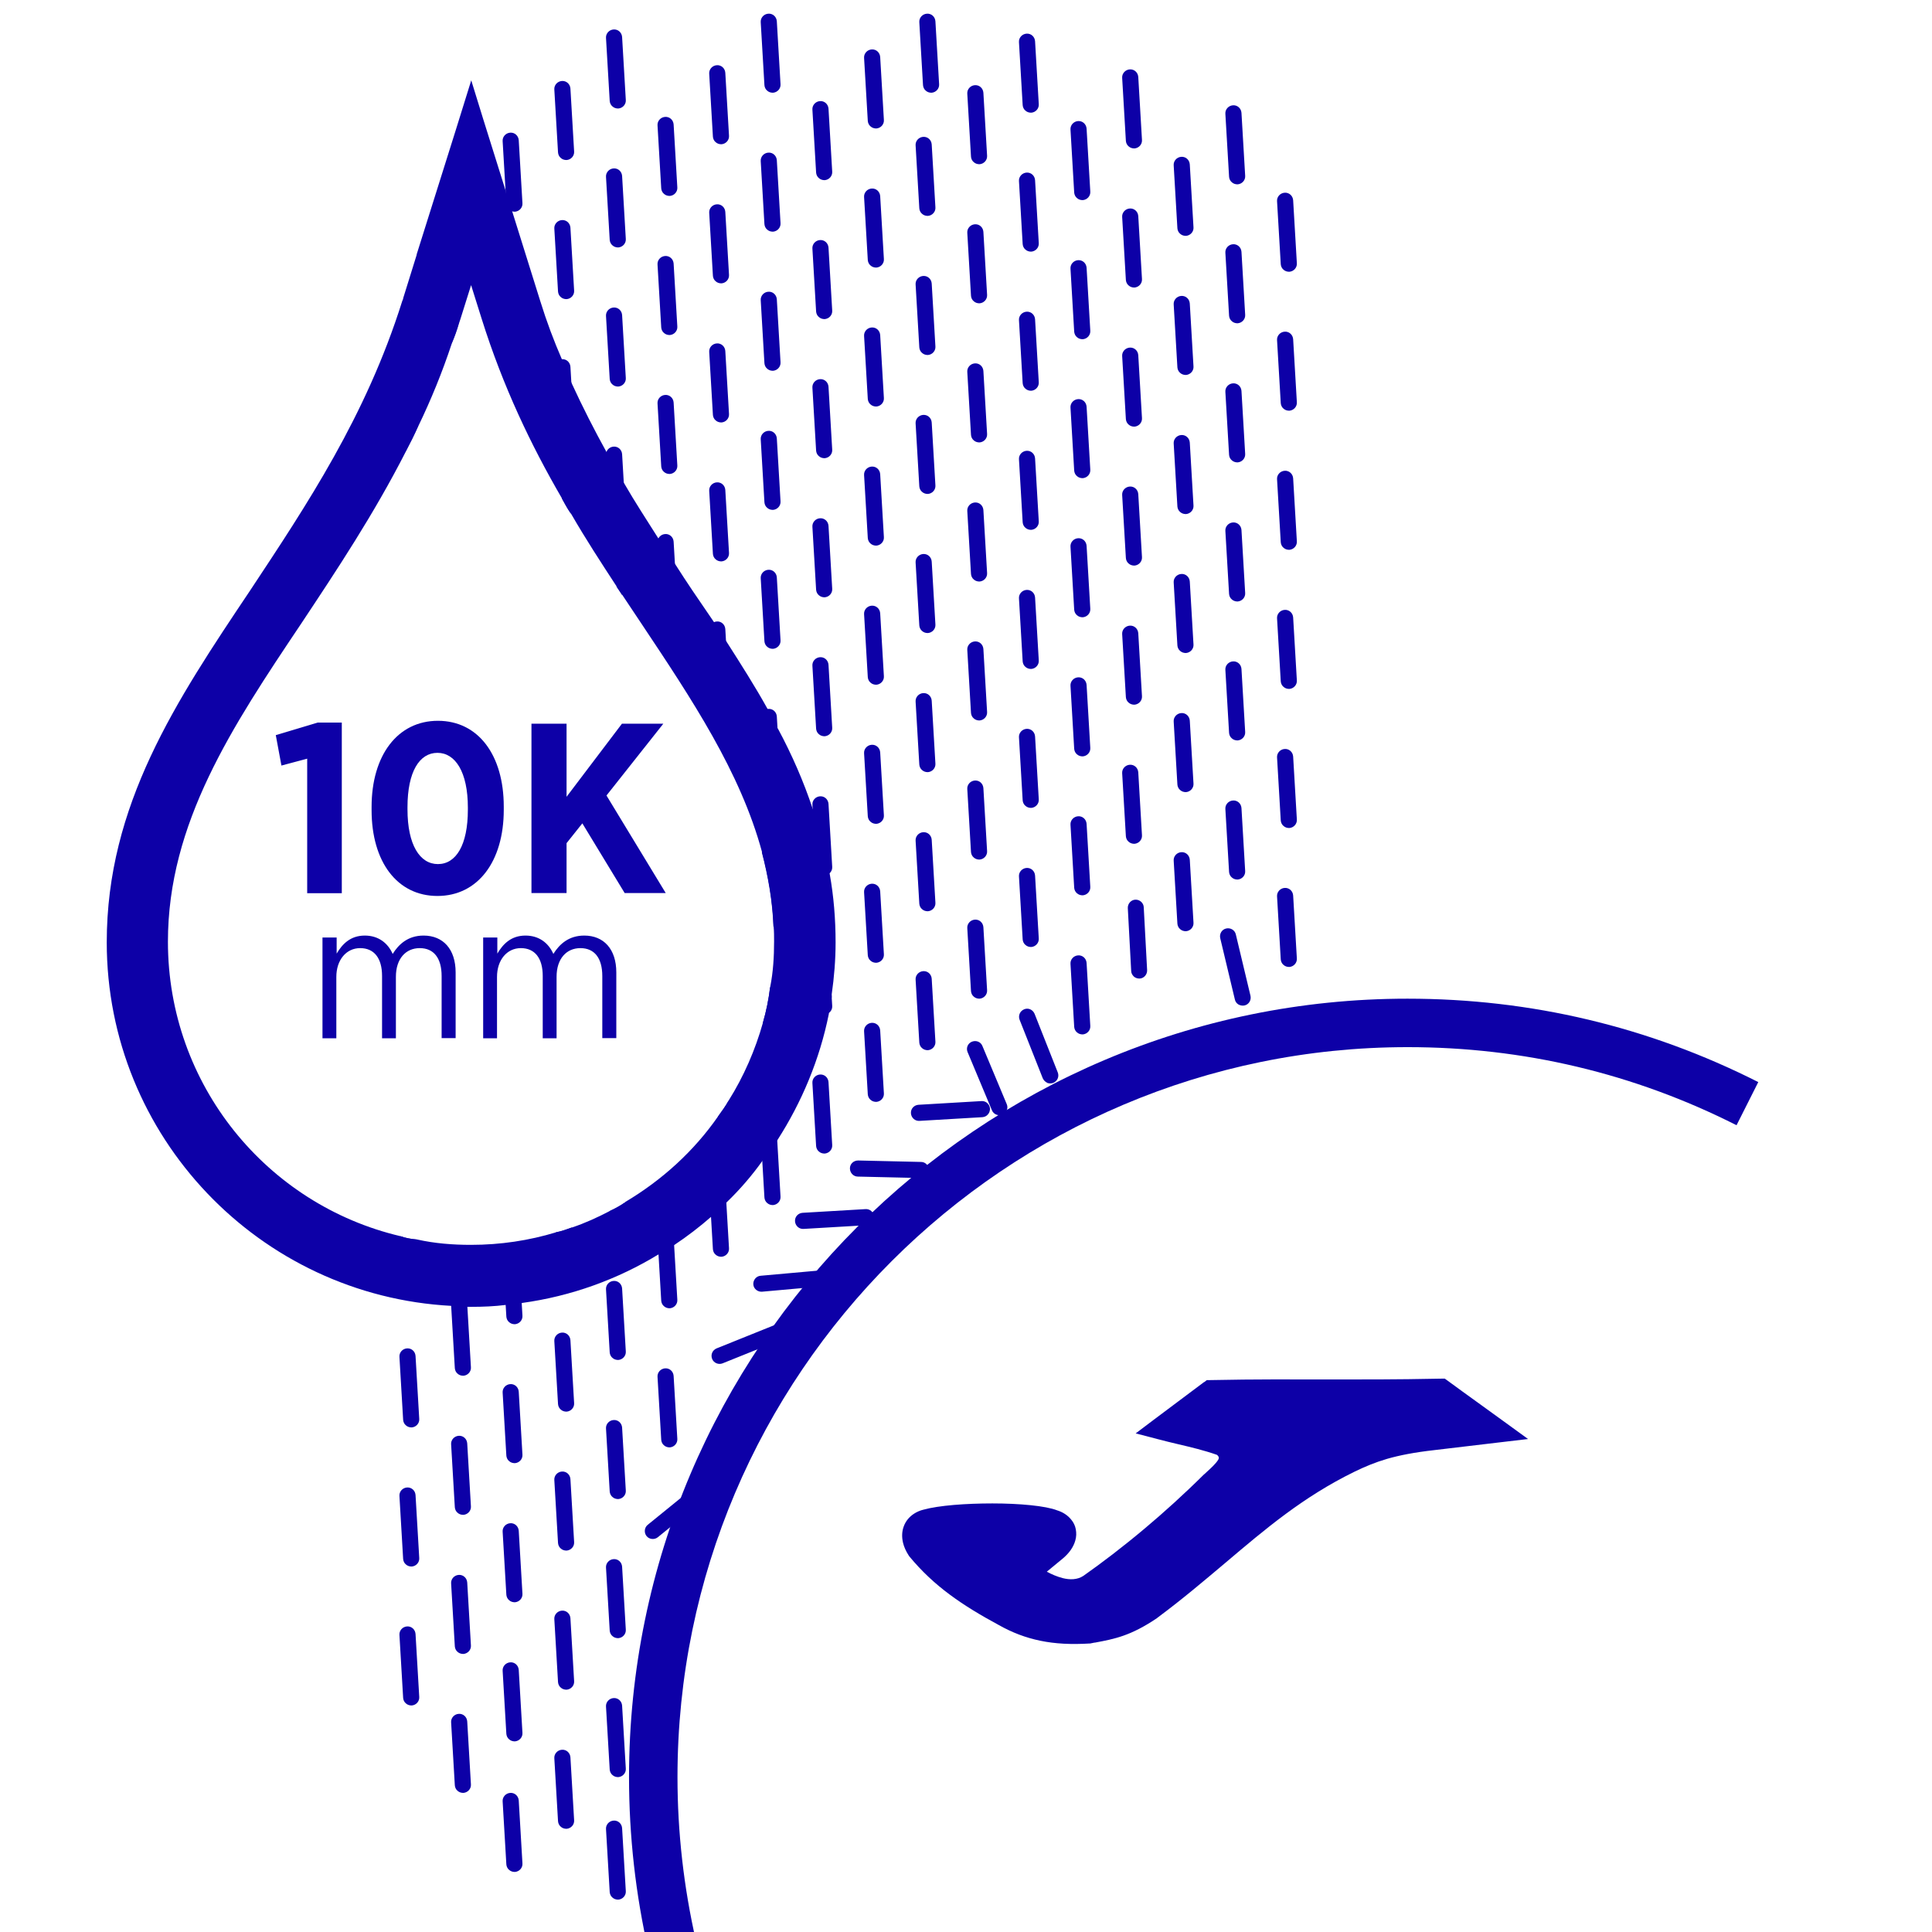 <?xml version="1.0" encoding="UTF-8"?><svg id="Nombre" xmlns="http://www.w3.org/2000/svg" viewBox="0 0 120 120"><defs><style>.cls-1{fill-rule:evenodd;}.cls-1,.cls-2{fill:#0d00a7;stroke-width:0px;}</style></defs><path class="cls-2" d="m40.29,121.23c-.81-3.54-1.22-7.19-1.22-10.85,0-26.66,21.69-48.35,48.35-48.35,7.66,0,14.99,1.74,21.79,5.18l-1.35,2.68c-6.37-3.22-13.24-4.85-20.43-4.85-25,0-45.35,20.34-45.35,45.34,0,3.43.39,6.85,1.15,10.18l-2.93.67Z"/><path class="cls-1" d="m74.79,85.84l-3.15,2.36-1.1.83,1.34.35c.45.12.87.22,1.29.32.81.19,1.61.38,2.41.66.14.1.14.21.09.3-.15.25-.46.53-.69.74-.05.05-.1.09-.17.16h-.01c-1.27,1.26-2.51,2.38-3.69,3.37-1.38,1.16-2.67,2.14-3.82,2.95h0c-.38.25-.84.25-1.28.14-.35-.09-.7-.24-.99-.4l.91-.75h0c.48-.38.75-.79.86-1.19.07-.24.07-.47.03-.69-.04-.23-.14-.43-.29-.61-.21-.26-.51-.46-.87-.57-.71-.28-2.34-.43-4.02-.43-1.62,0-3.32.12-4.29.39-.21.05-.41.14-.58.25-.29.19-.51.45-.63.77-.12.31-.14.66-.05,1.04.06.25.18.52.35.78l.02.03.02.03c.77.93,1.6,1.7,2.52,2.38.9.67,1.9,1.27,3.03,1.88h0c.83.47,1.67.79,2.59.98.92.19,1.91.24,3.06.17h.04s.04-.01.04-.01c.19-.04.24-.05.28-.05,1.17-.22,2.19-.41,3.83-1.52l.02-.02c1.55-1.15,2.9-2.3,4.22-3.41,2.48-2.1,4.83-4.1,8.02-5.66.66-.32,1.28-.58,2.03-.8.77-.22,1.68-.4,2.92-.54l4.13-.49,1.7-.2-1.39-1.01c-.58-.42-1.2-.87-1.81-1.31-.61-.44-1.22-.88-1.79-1.3l-.18-.13h-.22c-2.91.06-5.04.05-7.16.05-2.13,0-4.26-.02-7.18.04h-.22s-.17.13-.17.13Z"/><path class="cls-2" d="m25.21,105.8c-.1-.08-.16-.21-.17-.34l-.23-3.91c-.02-.27.19-.51.47-.53s.51.19.53.47l.23,3.91c.02.27-.19.51-.47.53-.14,0-.26-.04-.36-.13Z"/><path class="cls-2" d="m25.21,97.17c-.1-.08-.16-.21-.17-.34l-.23-3.91c-.02-.27.19-.51.47-.53s.51.19.53.47l.23,3.91c.02.27-.19.51-.47.53-.14,0-.26-.04-.36-.13Z"/><path class="cls-2" d="m25.21,88.53c-.1-.08-.16-.21-.17-.34l-.23-3.91c-.02-.27.19-.51.47-.53s.51.19.53.47l.23,3.91c.02.27-.19.51-.47.53-.14,0-.26-.04-.36-.13Z"/><path class="cls-2" d="m26.03,79.48c.03.27-.18.51-.45.54-.15,0-.27-.03-.36-.12-.12-.09-.18-.21-.18-.36l-.18-2.76c.33.12.69.18,1.05.21l.12,2.49Z"/><path class="cls-2" d="m25.97,26.45c-.24.54-.51,1.08-.78,1.59-.09-.09-.15-.18-.15-.3l-.24-3.93c0-.27.21-.51.48-.51.27-.03.51.18.54.45l.15,2.7Z"/><path class="cls-2" d="m28.42,111.23c-.1-.08-.16-.21-.17-.34l-.23-3.91c-.02-.27.19-.51.47-.53s.51.19.53.47l.23,3.91c.02.27-.19.51-.47.53-.14,0-.26-.04-.36-.13Z"/><path class="cls-2" d="m28.42,102.6c-.1-.08-.16-.21-.17-.34l-.23-3.91c-.02-.27.19-.51.47-.53s.51.19.53.47l.23,3.91c.02.27-.19.51-.47.53-.14,0-.26-.04-.36-.13Z"/><path class="cls-2" d="m28.42,93.96c-.1-.08-.16-.21-.17-.34l-.23-3.91c-.02-.27.19-.51.47-.53s.51.19.53.47l.23,3.91c.02.27-.19.51-.47.53-.14,0-.26-.04-.36-.13Z"/><path class="cls-2" d="m28.42,85.32c-.1-.08-.16-.21-.17-.34l-.23-3.91c-.02-.27.19-.51.47-.53s.51.19.53.47l.23,3.91c.02.27-.19.51-.47.53-.14,0-.26-.04-.36-.13Z"/><path class="cls-2" d="m28.49,20.08c-.12.42-.27.84-.45,1.26l-.03-.72c0-.3.21-.51.48-.54Z"/><path class="cls-2" d="m28.42,16.23c-.1-.08-.16-.21-.17-.34l-.23-3.91c-.02-.27.19-.51.47-.53s.51.19.53.47l.23,3.91c.02.27-.19.51-.47.53-.14,0-.26-.04-.36-.13Z"/><path class="cls-2" d="m31.62,116.14c-.1-.08-.16-.21-.17-.34l-.23-3.91c-.02-.27.19-.51.47-.53s.51.19.53.47l.23,3.91c.02.27-.19.51-.47.53-.14,0-.26-.04-.36-.13Z"/><path class="cls-2" d="m31.62,108.03c-.1-.08-.16-.21-.17-.34l-.23-3.91c-.02-.27.19-.51.47-.53s.51.19.53.47l.23,3.91c.02.27-.19.51-.47.53-.14,0-.26-.04-.36-.13Z"/><path class="cls-2" d="m31.62,99.39c-.1-.08-.16-.21-.17-.34l-.23-3.91c-.02-.27.19-.51.47-.53s.51.19.53.47l.23,3.91c.02.27-.19.51-.47.53-.14,0-.26-.04-.36-.13Z"/><path class="cls-2" d="m31.62,90.75c-.1-.08-.16-.21-.17-.34l-.23-3.91c-.02-.27.19-.51.47-.53s.51.19.53.47l.23,3.91c.02.27-.19.51-.47.53-.14,0-.26-.04-.36-.13Z"/><path class="cls-2" d="m31.62,82.12c-.1-.08-.16-.21-.17-.34l-.23-3.91c-.02-.27.19-.51.47-.53s.51.19.53.47l.23,3.91c.02.27-.19.51-.47.53-.14,0-.26-.04-.36-.13Z"/><path class="cls-2" d="m31.62,21.66c-.1-.08-.16-.21-.17-.34l-.23-3.91c-.02-.27.19-.51.47-.53s.51.19.53.47l.23,3.91c.02.27-.19.51-.47.53-.14,0-.26-.04-.36-.13Z"/><path class="cls-2" d="m31.62,13.02c-.1-.08-.16-.21-.17-.34l-.23-3.91c-.02-.27.19-.51.47-.53.28-.02.51.19.53.47l.23,3.91c.02.27-.19.51-.47.53-.14,0-.26-.04-.36-.13Z"/><path class="cls-2" d="m34.83,113.46c-.1-.08-.16-.21-.17-.34l-.23-3.91c-.02-.27.19-.51.47-.53s.51.19.53.47l.23,3.91c.02.27-.19.51-.47.53-.14,0-.26-.04-.36-.13Z"/><path class="cls-2" d="m34.83,104.82c-.1-.08-.16-.21-.17-.34l-.23-3.91c-.02-.27.19-.51.47-.53s.51.19.53.47l.23,3.91c.02.27-.19.51-.47.53-.14,0-.26-.04-.36-.13Z"/><path class="cls-2" d="m34.83,96.18c-.1-.08-.16-.21-.17-.34l-.23-3.91c-.02-.27.19-.51.47-.53s.51.19.53.47l.23,3.91c.02.27-.19.51-.47.53-.14,0-.26-.04-.36-.13Z"/><path class="cls-2" d="m34.83,87.55c-.1-.08-.16-.21-.17-.34l-.23-3.91c-.02-.27.19-.51.47-.53.28-.02.51.19.53.47l.23,3.91c.02.27-.19.51-.47.53-.14,0-.26-.04-.36-.13Z"/><path class="cls-2" d="m35.67,78.52c0,.27-.21.51-.48.51-.15,0-.27-.03-.36-.12-.09-.09-.15-.21-.18-.33l-.12-2.04c.33-.06.66-.18.99-.3l.15,2.28Z"/><path class="cls-2" d="m35.46,31.91c-.21-.3-.39-.63-.57-.96.3-.03.51.18.54.45l.03.51Z"/><path class="cls-2" d="m34.83,27.09c-.1-.08-.16-.21-.17-.34l-.23-3.91c-.02-.27.19-.51.47-.53s.51.19.53.47l.23,3.91c.02.27-.19.51-.47.53-.14,0-.26-.04-.36-.13Z"/><path class="cls-2" d="m34.83,18.45c-.1-.08-.16-.21-.17-.34l-.23-3.91c-.02-.27.19-.51.47-.53s.51.19.53.47l.23,3.91c.02.27-.19.51-.47.53-.14,0-.26-.04-.36-.13Z"/><path class="cls-2" d="m34.83,9.81c-.1-.08-.16-.21-.17-.34l-.23-3.91c-.02-.27.19-.51.47-.53s.51.19.53.47l.23,3.91c.02.27-.19.51-.47.53-.14,0-.26-.04-.36-.13Z"/><path class="cls-2" d="m38.04,110.25c-.1-.08-.16-.21-.17-.34l-.23-3.91c-.02-.27.19-.51.47-.53s.51.19.53.47l.23,3.91c.02.27-.19.51-.47.53-.14,0-.26-.04-.36-.13Z"/><path class="cls-2" d="m38.04,117.86c-.1-.08-.16-.21-.17-.34l-.23-3.91c-.02-.27.19-.51.47-.53s.51.19.53.47l.23,3.91c.02.27-.19.51-.47.53-.14,0-.26-.04-.36-.13Z"/><path class="cls-2" d="m38.04,101.62c-.1-.08-.16-.21-.17-.34l-.23-3.91c-.02-.27.19-.51.47-.53s.51.19.53.47l.23,3.91c.02.27-.19.51-.47.53-.14,0-.26-.04-.36-.13Z"/><path class="cls-2" d="m38.04,92.98c-.1-.08-.16-.21-.17-.34l-.23-3.91c-.02-.27.19-.51.47-.53s.51.19.53.47l.23,3.91c.02.27-.19.51-.47.53-.14,0-.26-.04-.36-.13Z"/><path class="cls-2" d="m38.04,84.34c-.1-.08-.16-.21-.17-.34l-.23-3.91c-.02-.27.19-.51.47-.53s.51.19.53.47l.23,3.91c.02.27-.19.51-.47.53-.14,0-.26-.04-.36-.13Z"/><path class="cls-2" d="m38.85,75.31c.03.27-.18.51-.45.51-.15.03-.27-.03-.36-.12s-.18-.21-.18-.33v-.15c.33-.15.66-.33.96-.54l.03.63Z"/><path class="cls-2" d="m38.64,36.84v.12c-.12-.18-.24-.36-.36-.54.18.03.33.21.36.42Z"/><path class="cls-2" d="m38.04,32.52c-.1-.08-.16-.21-.17-.34l-.23-3.91c-.02-.27.19-.51.47-.53s.51.19.53.47l.23,3.91c.02.27-.19.51-.47.53-.14,0-.26-.04-.36-.13Z"/><path class="cls-2" d="m38.04,23.88c-.1-.08-.16-.21-.17-.34l-.23-3.91c-.02-.27.19-.51.47-.53.28-.02.51.19.53.47l.23,3.91c.02.27-.19.51-.47.53-.14,0-.26-.04-.36-.13Z"/><path class="cls-2" d="m38.04,15.24c-.1-.08-.16-.21-.17-.34l-.23-3.91c-.02-.27.19-.51.47-.53s.51.19.53.47l.23,3.91c.02.27-.19.51-.47.53-.14,0-.26-.04-.36-.13Z"/><path class="cls-2" d="m38.04,6.61c-.1-.08-.16-.21-.17-.34l-.23-3.91c-.02-.27.19-.51.47-.53s.51.19.53.47l.23,3.91c.02.27-.19.51-.47.53-.14,0-.26-.04-.36-.13Z"/><path class="cls-2" d="m44.08,92.67c-.01.13-.07.25-.18.34l-3.04,2.47c-.21.17-.53.14-.7-.07s-.14-.53.07-.7l3.04-2.47c.21-.17.53-.14.7.07.09.11.12.24.11.37Z"/><path class="cls-2" d="m41.24,89.77c-.1-.08-.16-.21-.17-.34l-.23-3.91c-.02-.27.19-.51.47-.53s.51.19.53.47l.23,3.91c.02.27-.19.51-.47.53-.14,0-.26-.04-.36-.13Z"/><path class="cls-2" d="m41.24,81.13c-.1-.08-.16-.21-.17-.34l-.23-3.91c-.02-.27.19-.51.47-.53s.51.19.53.47l.23,3.91c.02.27-.19.51-.47.53-.14,0-.26-.04-.36-.13Z"/><path class="cls-2" d="m41.24,37.95c-.1-.08-.16-.21-.17-.34l-.23-3.91c-.02-.27.19-.51.47-.53s.51.19.53.47l.23,3.91c.02.27-.19.51-.47.53-.14,0-.26-.04-.36-.13Z"/><path class="cls-2" d="m41.24,29.31c-.1-.08-.16-.21-.17-.34l-.23-3.91c-.02-.27.19-.51.47-.53s.51.19.53.47l.23,3.91c.02.27-.19.51-.47.53-.14,0-.26-.04-.36-.13Z"/><path class="cls-2" d="m41.24,20.68c-.1-.08-.16-.21-.17-.34l-.23-3.91c-.02-.27.19-.51.47-.53s.51.19.53.47l.23,3.91c.02.27-.19.51-.47.53-.14,0-.26-.04-.36-.13Z"/><path class="cls-2" d="m41.24,12.04c-.1-.08-.16-.21-.17-.34l-.23-3.91c-.02-.27.19-.51.47-.53.28-.02.51.19.53.47l.23,3.91c.02.27-.19.51-.47.53-.14,0-.26-.04-.36-.13Z"/><path class="cls-2" d="m48.78,82.95c-.05.12-.14.22-.27.27l-3.63,1.46c-.25.1-.55-.02-.65-.28s.02-.54.28-.65l3.63-1.46c.25-.1.55.02.65.28.05.13.05.26,0,.38Z"/><path class="cls-2" d="m44.45,77.93c-.1-.08-.16-.21-.17-.34l-.23-3.91c-.02-.27.19-.51.47-.53s.51.19.53.47l.23,3.91c.02.27-.19.51-.47.53-.14,0-.26-.04-.36-.13Z"/><path class="cls-2" d="m45.28,68.88c0,.27-.21.51-.48.54-.06,0-.15,0-.21-.06.24-.33.48-.66.66-.99l.03.51Z"/><path class="cls-2" d="m44.45,43.38c-.1-.08-.16-.21-.17-.34l-.23-3.91c-.02-.27.19-.51.47-.53s.51.19.53.47l.23,3.91c.02.27-.19.51-.47.53-.14,0-.26-.04-.36-.13Z"/><path class="cls-2" d="m44.45,34.74c-.1-.08-.16-.21-.17-.34l-.23-3.91c-.02-.27.19-.51.47-.53s.51.19.53.47l.23,3.91c.02.27-.19.51-.47.53-.14,0-.26-.04-.36-.13Z"/><path class="cls-2" d="m44.45,26.11c-.1-.08-.16-.21-.17-.34l-.23-3.91c-.02-.27.19-.51.47-.53s.51.19.53.47l.23,3.91c.02.27-.19.51-.47.53-.14,0-.26-.04-.36-.13Z"/><path class="cls-2" d="m44.45,17.47c-.1-.08-.16-.21-.17-.34l-.23-3.91c-.02-.27.19-.51.47-.53s.51.19.53.47l.23,3.91c.02.27-.19.51-.47.53-.14,0-.26-.04-.36-.13Z"/><path class="cls-2" d="m44.45,8.83c-.1-.08-.16-.21-.17-.34l-.23-3.91c-.02-.27.19-.51.47-.53s.51.19.53.47l.23,3.91c.02.27-.19.51-.47.53-.14,0-.26-.04-.36-.13Z"/><path class="cls-2" d="m51.57,79.7c-.08.1-.2.16-.34.18l-3.9.35c-.27.02-.52-.18-.54-.45s.18-.52.45-.54l3.9-.35c.27-.02.52.18.54.45.01.14-.03.27-.11.36Z"/><path class="cls-2" d="m47.65,74.72c-.1-.08-.16-.21-.17-.34l-.23-3.91c-.02-.27.19-.51.47-.53s.51.19.53.47l.23,3.91c.02.27-.19.51-.47.53-.14,0-.26-.04-.36-.13Z"/><path class="cls-2" d="m48.49,65.7c0,.27-.21.51-.48.51-.15,0-.27-.03-.36-.12-.09-.09-.15-.21-.15-.36l-.12-2.19c.21-.72.36-1.47.45-2.22.24.03.39.24.42.45l.24,3.93Z"/><path class="cls-2" d="m48.49,57.05c0,.27-.18.48-.45.51-.06-1.59-.33-3.12-.72-4.62.06-.15.21-.24.39-.27.3,0,.51.21.54.48l.24,3.9Z"/><path class="cls-2" d="m47.65,48.81c-.1-.08-.16-.21-.17-.34l-.23-3.91c-.02-.27.19-.51.47-.53s.51.19.53.47l.23,3.91c.02.27-.19.51-.47.53-.14,0-.26-.04-.36-.13Z"/><path class="cls-2" d="m47.65,40.17c-.1-.08-.16-.21-.17-.34l-.23-3.91c-.02-.27.19-.51.47-.53s.51.19.53.47l.23,3.91c.02.27-.19.51-.47.53-.14,0-.26-.04-.36-.13Z"/><path class="cls-2" d="m47.65,31.54c-.1-.08-.16-.21-.17-.34l-.23-3.91c-.02-.27.19-.51.47-.53s.51.19.53.47l.23,3.91c.02.27-.19.51-.47.53-.14,0-.26-.04-.36-.13Z"/><path class="cls-2" d="m47.65,22.9c-.1-.08-.16-.21-.17-.34l-.23-3.91c-.02-.27.19-.51.47-.53s.51.19.53.47l.23,3.91c.02.27-.19.51-.47.53-.14,0-.26-.04-.36-.13Z"/><path class="cls-2" d="m47.65,14.26c-.1-.08-.16-.21-.17-.34l-.23-3.91c-.02-.27.19-.51.47-.53s.51.19.53.47l.23,3.91c.02.27-.19.51-.47.53-.14,0-.26-.04-.36-.13Z"/><path class="cls-2" d="m47.65,5.63c-.1-.08-.16-.21-.17-.34l-.23-3.91c-.02-.27.19-.51.47-.53s.51.19.53.47l.23,3.91c.02.27-.19.51-.47.53-.14,0-.26-.04-.36-.13Z"/><path class="cls-2" d="m54.16,75.93c-.08.1-.21.16-.34.17l-3.91.23c-.27.02-.51-.19-.53-.47s.19-.51.47-.53l3.91-.23c.27-.02.51.19.53.47,0,.14-.04.26-.13.36Z"/><path class="cls-2" d="m50.86,71.52c-.1-.08-.16-.21-.17-.34l-.23-3.91c-.02-.27.19-.51.47-.53s.51.19.53.47l.23,3.91c.02.27-.19.51-.47.53-.14,0-.26-.04-.36-.13Z"/><path class="cls-2" d="m50.86,62.88c-.1-.08-.16-.21-.17-.34l-.23-3.91c-.02-.27.19-.51.47-.53s.51.19.53.47l.23,3.91c.02.27-.19.51-.47.53-.14,0-.26-.04-.36-.13Z"/><path class="cls-2" d="m50.86,54.24c-.1-.08-.16-.21-.17-.34l-.23-3.91c-.02-.27.19-.51.47-.53s.51.19.53.47l.23,3.91c.02.27-.19.51-.47.53-.14,0-.26-.04-.36-.13Z"/><path class="cls-2" d="m50.86,45.6c-.1-.08-.16-.21-.17-.34l-.23-3.91c-.02-.27.19-.51.47-.53s.51.19.53.47l.23,3.91c.02.27-.19.51-.47.53-.14,0-.26-.04-.36-.13Z"/><path class="cls-2" d="m50.86,36.97c-.1-.08-.16-.21-.17-.34l-.23-3.91c-.02-.27.19-.51.47-.53s.51.19.53.47l.23,3.91c.02.27-.19.51-.47.53-.14,0-.26-.04-.36-.13Z"/><path class="cls-2" d="m50.86,28.33c-.1-.08-.16-.21-.17-.34l-.23-3.91c-.02-.27.19-.51.47-.53s.51.19.53.47l.23,3.91c.02.27-.19.51-.47.53-.14,0-.26-.04-.36-.13Z"/><path class="cls-2" d="m50.86,19.69c-.1-.08-.16-.21-.17-.34l-.23-3.91c-.02-.27.19-.51.47-.53s.51.19.53.47l.23,3.91c.02.27-.19.51-.47.53-.14,0-.26-.04-.36-.13Z"/><path class="cls-2" d="m50.86,11.06c-.1-.08-.16-.21-.17-.34l-.23-3.91c-.02-.27.19-.51.47-.53s.51.19.53.47l.23,3.91c.02.27-.19.51-.47.53-.14,0-.26-.04-.36-.13Z"/><path class="cls-2" d="m57.55,73.03c-.09.09-.22.14-.36.14l-3.91-.09c-.27,0-.49-.23-.49-.51s.23-.49.51-.49l3.91.09c.27,0,.49.23.49.51,0,.14-.06.26-.15.35Z"/><path class="cls-2" d="m54.07,68.31c-.1-.08-.16-.21-.17-.34l-.23-3.91c-.02-.27.19-.51.47-.53s.51.19.53.47l.23,3.91c.02.27-.19.51-.47.53-.14,0-.26-.04-.36-.13Z"/><path class="cls-2" d="m54.07,59.67c-.1-.08-.16-.21-.17-.34l-.23-3.91c-.02-.27.19-.51.47-.53s.51.19.53.47l.23,3.91c.02.27-.19.51-.47.53-.14,0-.26-.04-.36-.13Z"/><path class="cls-2" d="m54.07,51.04c-.1-.08-.16-.21-.17-.34l-.23-3.91c-.02-.27.19-.51.47-.53s.51.19.53.47l.23,3.91c.02.27-.19.51-.47.53-.14,0-.26-.04-.36-.13Z"/><path class="cls-2" d="m54.07,42.4c-.1-.08-.16-.21-.17-.34l-.23-3.91c-.02-.27.19-.51.47-.53s.51.19.53.47l.23,3.91c.02.27-.19.51-.47.53-.14,0-.26-.04-.36-.13Z"/><path class="cls-2" d="m54.07,33.76c-.1-.08-.16-.21-.17-.34l-.23-3.91c-.02-.27.19-.51.47-.53.28-.02.51.19.53.47l.23,3.91c.02.27-.19.51-.47.53-.14,0-.26-.04-.36-.13Z"/><path class="cls-2" d="m54.07,25.12c-.1-.08-.16-.21-.17-.34l-.23-3.91c-.02-.27.19-.51.47-.53s.51.19.53.47l.23,3.91c.02.27-.19.51-.47.53-.14,0-.26-.04-.36-.13Z"/><path class="cls-2" d="m54.07,16.49c-.1-.08-.16-.21-.17-.34l-.23-3.91c-.02-.27.19-.51.47-.53s.51.19.53.47l.23,3.91c.02.27-.19.51-.47.53-.14,0-.26-.04-.36-.13Z"/><path class="cls-2" d="m54.07,7.85c-.1-.08-.16-.21-.17-.34l-.23-3.91c-.02-.27.19-.51.47-.53s.51.19.53.47l.23,3.91c.02.27-.19.51-.47.53-.14,0-.26-.04-.36-.13Z"/><path class="cls-2" d="m61.36,69.22c-.08.1-.21.16-.34.17l-3.91.23c-.27.02-.51-.19-.53-.47s.19-.51.47-.53l3.91-.23c.27-.02.51.19.53.47,0,.14-.04.26-.13.36Z"/><path class="cls-2" d="m57.27,65.1c-.1-.08-.16-.21-.17-.34l-.23-3.91c-.02-.27.19-.51.47-.53s.51.19.53.47l.23,3.91c.02.27-.19.51-.47.53-.14,0-.26-.04-.36-.13Z"/><path class="cls-2" d="m57.27,56.47c-.1-.08-.16-.21-.17-.34l-.23-3.91c-.02-.27.19-.51.47-.53s.51.19.53.47l.23,3.91c.02.27-.19.51-.47.53-.14,0-.26-.04-.36-.13Z"/><path class="cls-2" d="m57.27,47.83c-.1-.08-.16-.21-.17-.34l-.23-3.91c-.02-.27.19-.51.47-.53s.51.19.53.47l.23,3.91c.02.27-.19.51-.47.53-.14,0-.26-.04-.36-.13Z"/><path class="cls-2" d="m57.27,39.19c-.1-.08-.16-.21-.17-.34l-.23-3.91c-.02-.27.19-.51.47-.53s.51.19.53.47l.23,3.91c.02.27-.19.51-.47.53-.14,0-.26-.04-.36-.13Z"/><path class="cls-2" d="m57.27,30.55c-.1-.08-.16-.21-.17-.34l-.23-3.91c-.02-.27.19-.51.47-.53s.51.19.53.47l.23,3.91c.02.27-.19.51-.47.53-.14,0-.26-.04-.36-.13Z"/><path class="cls-2" d="m57.27,21.92c-.1-.08-.16-.21-.17-.34l-.23-3.91c-.02-.27.19-.51.47-.53s.51.19.53.47l.23,3.91c.02.27-.19.51-.47.53-.14,0-.26-.04-.36-.13Z"/><path class="cls-2" d="m57.27,13.28c-.1-.08-.16-.21-.17-.34l-.23-3.91c-.02-.27.19-.51.47-.53s.51.19.53.47l.23,3.91c.02.27-.19.51-.47.53-.14,0-.26-.04-.36-.13Z"/><path class="cls-2" d="m57.5,5.63c-.1-.08-.16-.21-.17-.34l-.23-3.91c-.02-.27.19-.51.47-.53s.51.19.53.47l.23,3.91c.02.27-.19.51-.47.53-.14,0-.26-.04-.36-.13Z"/><path class="cls-2" d="m61.88,69.23c-.12-.05-.22-.14-.27-.27l-1.51-3.61c-.11-.25.01-.55.27-.65s.55.01.65.27l1.51,3.61c.11.25-.01.55-.27.65-.13.05-.26.05-.38,0Z"/><path class="cls-2" d="m60.48,61.9c-.1-.08-.16-.21-.17-.34l-.23-3.91c-.02-.27.19-.51.47-.53s.51.19.53.47l.23,3.91c.02.27-.19.51-.47.53-.14,0-.26-.04-.36-.13Z"/><path class="cls-2" d="m60.48,53.26c-.1-.08-.16-.21-.17-.34l-.23-3.91c-.02-.27.19-.51.47-.53s.51.19.53.47l.23,3.91c.02.27-.19.51-.47.53-.14,0-.26-.04-.36-.13Z"/><path class="cls-2" d="m60.48,44.62c-.1-.08-.16-.21-.17-.34l-.23-3.91c-.02-.27.19-.51.47-.53s.51.19.53.47l.23,3.91c.02.27-.19.51-.47.53-.14,0-.26-.04-.36-.13Z"/><path class="cls-2" d="m60.48,35.99c-.1-.08-.16-.21-.17-.34l-.23-3.91c-.02-.27.19-.51.47-.53s.51.19.53.47l.23,3.91c.02.27-.19.51-.47.53-.14,0-.26-.04-.36-.13Z"/><path class="cls-2" d="m60.48,27.35c-.1-.08-.16-.21-.17-.34l-.23-3.91c-.02-.27.19-.51.47-.53s.51.19.53.47l.23,3.91c.02.27-.19.51-.47.53-.14,0-.26-.04-.36-.13Z"/><path class="cls-2" d="m60.48,18.71c-.1-.08-.16-.21-.17-.34l-.23-3.91c-.02-.27.19-.51.47-.53s.51.19.53.47l.23,3.91c.02.27-.19.51-.47.53-.14,0-.26-.04-.36-.13Z"/><path class="cls-2" d="m60.48,10.07c-.1-.08-.16-.21-.17-.34l-.23-3.91c-.02-.27.19-.51.47-.53s.51.19.53.47l.23,3.91c.02.27-.19.51-.47.53-.14,0-.26-.04-.36-.13Z"/><path class="cls-1" d="m51.53,54.26c-.24-1.38-.6-2.67-1.02-3.96t-.03-.06c-.57-1.71-1.29-3.36-2.16-4.98l-.03-.03c-.15-.39-.39-.78-.6-1.17-.78-1.41-1.68-2.82-2.58-4.23,0,0,0-.03-.03-.03-.21-.39-.48-.75-.72-1.14-.45-.66-.9-1.32-1.35-1.98-.36-.54-.72-1.08-1.08-1.65-.33-.51-.69-1.02-1.02-1.56-.72-1.14-1.47-2.28-2.16-3.48-.36-.6-.72-1.2-1.05-1.83v-.03c-.78-1.41-1.5-2.82-2.19-4.32-.21-.48-.42-.96-.6-1.47-.51-1.17-.96-2.37-1.35-3.63l-1.74-5.56-.36-1.11-.03-.06v-.06l-1.41-4.5-.75-2.43-.99,3.18-2.4,7.63v.03l-.84,2.7v.03l-.06.15c-2.25,7.15-5.92,12.64-9.46,17.99-4.59,6.85-8.89,13.3-8.89,21.83,0,12.07,9.49,21.95,21.41,22.58.33.03.66.06.99.06h.24c.72,0,1.44-.03,2.16-.12.33,0,.66-.06.99-.12,3.06-.42,5.95-1.47,8.5-3.03.33-.15.63-.36.96-.57.81-.54,1.59-1.14,2.31-1.77.33-.3.63-.57.93-.87.84-.81,1.59-1.68,2.25-2.61.33-.42.63-.84.93-1.29,1.5-2.34,2.61-4.98,3.18-7.81v-.03c.06-.36.12-.63.18-1.02v-.18c.15-1.05.24-2.13.24-3.21,0-1.47-.12-2.88-.36-4.23Zm-12.7,20.42c-.3.21-.63.39-.96.54-.75.39-1.53.75-2.34,1.02-.33.12-.66.24-.99.3-1.68.51-3.45.78-5.29.78-1.14,0-2.25-.09-3.33-.33-.36-.03-.72-.09-1.05-.21-8.29-1.95-14.44-9.4-14.44-18.29,0-7.36,3.99-13.36,8.26-19.73,2.25-3.39,4.53-6.82,6.52-10.72.27-.51.54-1.05.78-1.59.78-1.62,1.47-3.3,2.07-5.11.18-.42.33-.84.45-1.26.03-.09.06-.18.09-.27l.66-2.1.66,2.1c1.32,4.2,3.06,7.84,4.98,11.14.18.33.36.66.57.96.9,1.56,1.86,3.03,2.82,4.5.12.18.24.36.36.54.39.6.81,1.2,1.2,1.8,3.12,4.68,6.13,9.19,7.48,14.17.39,1.5.66,3.03.72,4.62.03.3.03.63.03.93,0,.96-.06,1.92-.24,2.82-.09.75-.24,1.5-.45,2.22-.48,1.71-1.2,3.36-2.13,4.84-.18.33-.42.66-.66.99-1.5,2.16-3.48,3.96-5.77,5.32Z"/><path class="cls-2" d="m65.04,67.25c-.12-.05-.21-.15-.27-.27l-1.44-3.64c-.1-.26.02-.54.28-.65s.54.02.65.28l1.44,3.64c.1.26-.02.54-.28.65-.13.05-.26.04-.38,0Z"/><path class="cls-2" d="m63.69,58.69c-.1-.08-.16-.21-.17-.34l-.23-3.91c-.02-.27.19-.51.47-.53s.51.19.53.47l.23,3.91c.02.27-.19.51-.47.53-.14,0-.26-.04-.36-.13Z"/><path class="cls-2" d="m63.69,50.05c-.1-.08-.16-.21-.17-.34l-.23-3.91c-.02-.27.19-.51.47-.53s.51.19.53.47l.23,3.91c.02.27-.19.51-.47.53-.14,0-.26-.04-.36-.13Z"/><path class="cls-2" d="m63.69,41.42c-.1-.08-.16-.21-.17-.34l-.23-3.91c-.02-.27.19-.51.47-.53s.51.19.53.47l.23,3.91c.02.27-.19.51-.47.53-.14,0-.26-.04-.36-.13Z"/><path class="cls-2" d="m63.69,32.78c-.1-.08-.16-.21-.17-.34l-.23-3.91c-.02-.27.19-.51.47-.53s.51.19.53.47l.23,3.91c.02.27-.19.51-.47.53-.14,0-.26-.04-.36-.13Z"/><path class="cls-2" d="m63.69,24.14c-.1-.08-.16-.21-.17-.34l-.23-3.91c-.02-.27.19-.51.47-.53s.51.19.53.47l.23,3.91c.02.27-.19.51-.47.53-.14,0-.26-.04-.36-.13Z"/><path class="cls-2" d="m63.69,15.5c-.1-.08-.16-.21-.17-.34l-.23-3.91c-.02-.27.19-.51.47-.53s.51.19.53.47l.23,3.91c.02.27-.19.51-.47.53-.14,0-.26-.04-.36-.13Z"/><path class="cls-2" d="m63.69,6.87c-.1-.08-.16-.21-.17-.34l-.23-3.91c-.02-.27.19-.51.47-.53s.51.19.53.47l.23,3.91c.02.27-.19.51-.47.53-.14,0-.26-.04-.36-.13Z"/><path class="cls-2" d="m66.89,64.12c-.1-.08-.16-.21-.17-.34l-.23-3.91c-.02-.27.19-.51.47-.53s.51.19.53.47l.23,3.91c.02.27-.19.51-.47.53-.14,0-.26-.04-.36-.13Z"/><path class="cls-2" d="m66.89,55.48c-.1-.08-.16-.21-.17-.34l-.23-3.91c-.02-.27.19-.51.47-.53s.51.19.53.47l.23,3.91c.02.27-.19.51-.47.53-.14,0-.26-.04-.36-.13Z"/><path class="cls-2" d="m66.89,46.85c-.1-.08-.16-.21-.17-.34l-.23-3.91c-.02-.27.19-.51.47-.53s.51.19.53.47l.23,3.91c.02.27-.19.51-.47.53-.14,0-.26-.04-.36-.13Z"/><path class="cls-2" d="m66.89,38.21c-.1-.08-.16-.21-.17-.34l-.23-3.91c-.02-.27.19-.51.47-.53s.51.19.53.47l.23,3.91c.02.27-.19.51-.47.53-.14,0-.26-.04-.36-.13Z"/><path class="cls-2" d="m66.89,29.57c-.1-.08-.16-.21-.17-.34l-.23-3.91c-.02-.27.19-.51.47-.53s.51.19.53.47l.23,3.91c.02.27-.19.51-.47.53-.14,0-.26-.04-.36-.13Z"/><path class="cls-2" d="m66.89,20.94c-.1-.08-.16-.21-.17-.34l-.23-3.91c-.02-.27.19-.51.47-.53s.51.19.53.47l.23,3.91c.02.27-.19.51-.47.53-.14,0-.26-.04-.36-.13Z"/><path class="cls-2" d="m66.89,12.3c-.1-.08-.16-.21-.17-.34l-.23-3.91c-.02-.27.19-.51.47-.53s.51.19.53.47l.23,3.91c.02.27-.19.51-.47.53-.14,0-.26-.04-.36-.13Z"/><path class="cls-2" d="m70.42,60.65c-.09-.09-.16-.21-.16-.34l-.21-3.91c-.01-.27.2-.51.47-.52s.51.2.52.47l.21,3.91c.01.27-.2.51-.47.52-.14,0-.26-.04-.36-.13Z"/><path class="cls-2" d="m70.1,52.28c-.1-.08-.16-.21-.17-.34l-.23-3.91c-.02-.27.19-.51.47-.53s.51.19.53.47l.23,3.91c.02.27-.19.51-.47.53-.14,0-.26-.04-.36-.13Z"/><path class="cls-2" d="m70.1,43.64c-.1-.08-.16-.21-.17-.34l-.23-3.91c-.02-.27.19-.51.47-.53s.51.19.53.47l.23,3.91c.02.27-.19.51-.47.53-.14,0-.26-.04-.36-.13Z"/><path class="cls-2" d="m70.1,35c-.1-.08-.16-.21-.17-.34l-.23-3.91c-.02-.27.19-.51.47-.53s.51.19.53.47l.23,3.91c.02.27-.19.51-.47.53-.14,0-.26-.04-.36-.13Z"/><path class="cls-2" d="m70.1,26.37c-.1-.08-.16-.21-.17-.34l-.23-3.91c-.02-.27.19-.51.47-.53s.51.19.53.47l.23,3.91c.02.27-.19.51-.47.53-.14,0-.26-.04-.36-.13Z"/><path class="cls-2" d="m70.1,17.73c-.1-.08-.16-.21-.17-.34l-.23-3.91c-.02-.27.19-.51.47-.53s.51.19.53.47l.23,3.91c.02.27-.19.51-.47.53-.14,0-.26-.04-.36-.13Z"/><path class="cls-2" d="m70.1,9.09c-.1-.08-.16-.21-.17-.34l-.23-3.91c-.02-.27.19-.51.47-.53s.51.19.53.47l.23,3.91c.02.27-.19.51-.47.53-.14,0-.26-.04-.36-.13Z"/><path class="cls-2" d="m73.3,57.71c-.1-.08-.16-.21-.17-.34l-.23-3.91c-.02-.27.19-.51.47-.53s.51.19.53.47l.23,3.91c.02.27-.19.51-.47.53-.14,0-.26-.04-.36-.13Z"/><path class="cls-2" d="m73.3,49.07c-.1-.08-.16-.21-.17-.34l-.23-3.91c-.02-.27.19-.51.47-.53s.51.19.53.47l.23,3.91c.02.27-.19.51-.47.53-.14,0-.26-.04-.36-.13Z"/><path class="cls-2" d="m73.3,40.43c-.1-.08-.16-.21-.17-.34l-.23-3.91c-.02-.27.19-.51.47-.53s.51.19.53.47l.23,3.91c.02.27-.19.51-.47.53-.14,0-.26-.04-.36-.13Z"/><path class="cls-2" d="m73.3,31.8c-.1-.08-.16-.21-.17-.34l-.23-3.91c-.02-.27.19-.51.47-.53.28-.02.51.19.53.47l.23,3.91c.02.27-.19.51-.47.53-.14,0-.26-.04-.36-.13Z"/><path class="cls-2" d="m73.3,23.16c-.1-.08-.16-.21-.17-.34l-.23-3.91c-.02-.27.19-.51.47-.53s.51.19.53.47l.23,3.91c.02.27-.19.51-.47.53-.14,0-.26-.04-.36-.13Z"/><path class="cls-2" d="m73.3,14.52c-.1-.08-.16-.21-.17-.34l-.23-3.91c-.02-.27.19-.51.47-.53s.51.19.53.47l.23,3.91c.02.27-.19.51-.47.53-.14,0-.26-.04-.36-.13Z"/><path class="cls-2" d="m76.92,62.39c-.11-.07-.19-.17-.22-.31l-.91-3.81c-.06-.27.1-.54.37-.6s.54.1.6.37l.91,3.81c.06.27-.1.54-.37.6-.13.03-.27,0-.38-.06Z"/><path class="cls-2" d="m76.51,54.5c-.1-.08-.16-.21-.17-.34l-.23-3.91c-.02-.27.19-.51.47-.53s.51.19.53.47l.23,3.91c.02.27-.19.51-.47.53-.14,0-.26-.04-.36-.13Z"/><path class="cls-2" d="m76.51,45.86c-.1-.08-.16-.21-.17-.34l-.23-3.91c-.02-.27.19-.51.47-.53s.51.19.53.47l.23,3.91c.02.27-.19.51-.47.53-.14,0-.26-.04-.36-.13Z"/><path class="cls-2" d="m76.51,37.23c-.1-.08-.16-.21-.17-.34l-.23-3.91c-.02-.27.19-.51.47-.53s.51.19.53.47l.23,3.91c.02.27-.19.51-.47.53-.14,0-.26-.04-.36-.13Z"/><path class="cls-2" d="m76.51,28.59c-.1-.08-.16-.21-.17-.34l-.23-3.91c-.02-.27.19-.51.47-.53s.51.19.53.47l.23,3.91c.02.27-.19.51-.47.53-.14,0-.26-.04-.36-.13Z"/><path class="cls-2" d="m76.51,19.95c-.1-.08-.16-.21-.17-.34l-.23-3.91c-.02-.27.19-.51.47-.53.28-.02.51.19.53.47l.23,3.91c.02.27-.19.51-.47.53-.14,0-.26-.04-.36-.13Z"/><path class="cls-2" d="m76.51,11.32c-.1-.08-.16-.21-.17-.34l-.23-3.91c-.02-.27.19-.51.47-.53s.51.19.53.47l.23,3.91c.02.27-.19.51-.47.53-.14,0-.26-.04-.36-.13Z"/><path class="cls-2" d="m79.72,59.93c-.1-.08-.16-.21-.17-.34l-.23-3.91c-.02-.27.19-.51.47-.53s.51.19.53.47l.23,3.91c.02.27-.19.51-.47.53-.14,0-.26-.04-.36-.13Z"/><path class="cls-2" d="m79.72,51.3c-.1-.08-.16-.21-.17-.34l-.23-3.91c-.02-.27.19-.51.47-.53s.51.19.53.47l.23,3.91c.02.27-.19.51-.47.53-.14,0-.26-.04-.36-.13Z"/><path class="cls-2" d="m79.72,42.66c-.1-.08-.16-.21-.17-.34l-.23-3.91c-.02-.27.19-.51.47-.53s.51.19.53.47l.23,3.91c.02.27-.19.51-.47.53-.14,0-.26-.04-.36-.13Z"/><path class="cls-2" d="m79.72,34.02c-.1-.08-.16-.21-.17-.34l-.23-3.91c-.02-.27.19-.51.47-.53s.51.19.53.47l.23,3.91c.02.27-.19.51-.47.53-.14,0-.26-.04-.36-.13Z"/><path class="cls-2" d="m79.72,25.38c-.1-.08-.16-.21-.17-.34l-.23-3.91c-.02-.27.19-.51.47-.53s.51.19.53.47l.23,3.91c.02.27-.19.51-.47.53-.14,0-.26-.04-.36-.13Z"/><path class="cls-2" d="m79.72,16.75c-.1-.08-.16-.21-.17-.34l-.23-3.91c-.02-.27.19-.51.47-.53s.51.19.53.47l.23,3.91c.02.27-.19.51-.47.53-.14,0-.26-.04-.36-.13Z"/><path class="cls-2" d="m19.09,47.12l-1.61.43-.35-1.89,2.6-.78h1.5v10.6h-2.15v-8.35Z"/><path class="cls-2" d="m23.08,50.32v-.2c0-3.21,1.62-5.35,4.12-5.35s4.09,2.12,4.09,5.33v.2c0,3.22-1.62,5.35-4.12,5.35s-4.09-2.12-4.09-5.33Zm5.98-.03v-.13c0-2.21-.78-3.4-1.89-3.4s-1.86,1.16-1.86,3.38v.13c0,2.21.77,3.4,1.89,3.4s1.86-1.17,1.86-3.38Z"/><path class="cls-2" d="m33.01,44.95h2.18v4.54l3.44-4.54h2.57l-3.53,4.46,3.68,6.06h-2.55l-2.63-4.33-.98,1.23v3.1h-2.18v-10.52Z"/><path class="cls-2" d="m20.05,58.23h.86v1c.35-.59.85-1.12,1.75-1.12.84,0,1.43.46,1.73,1.14.38-.61.96-1.14,1.92-1.14,1.21,0,1.99.84,1.99,2.29v4.08h-.87v-3.85c0-1.14-.5-1.74-1.36-1.74s-1.48.65-1.48,1.78v3.82h-.86v-3.87c0-1.12-.5-1.73-1.36-1.73s-1.48.73-1.48,1.79v3.81h-.86v-6.26Z"/><path class="cls-2" d="m30.03,58.23h.86v1c.35-.59.85-1.12,1.75-1.12.84,0,1.43.46,1.73,1.14.38-.61.96-1.14,1.92-1.14,1.21,0,1.99.84,1.99,2.29v4.08h-.87v-3.85c0-1.14-.5-1.74-1.36-1.74s-1.48.65-1.48,1.78v3.82h-.86v-3.87c0-1.12-.5-1.73-1.36-1.73s-1.48.73-1.48,1.79v3.81h-.86v-6.26Z"/></svg>